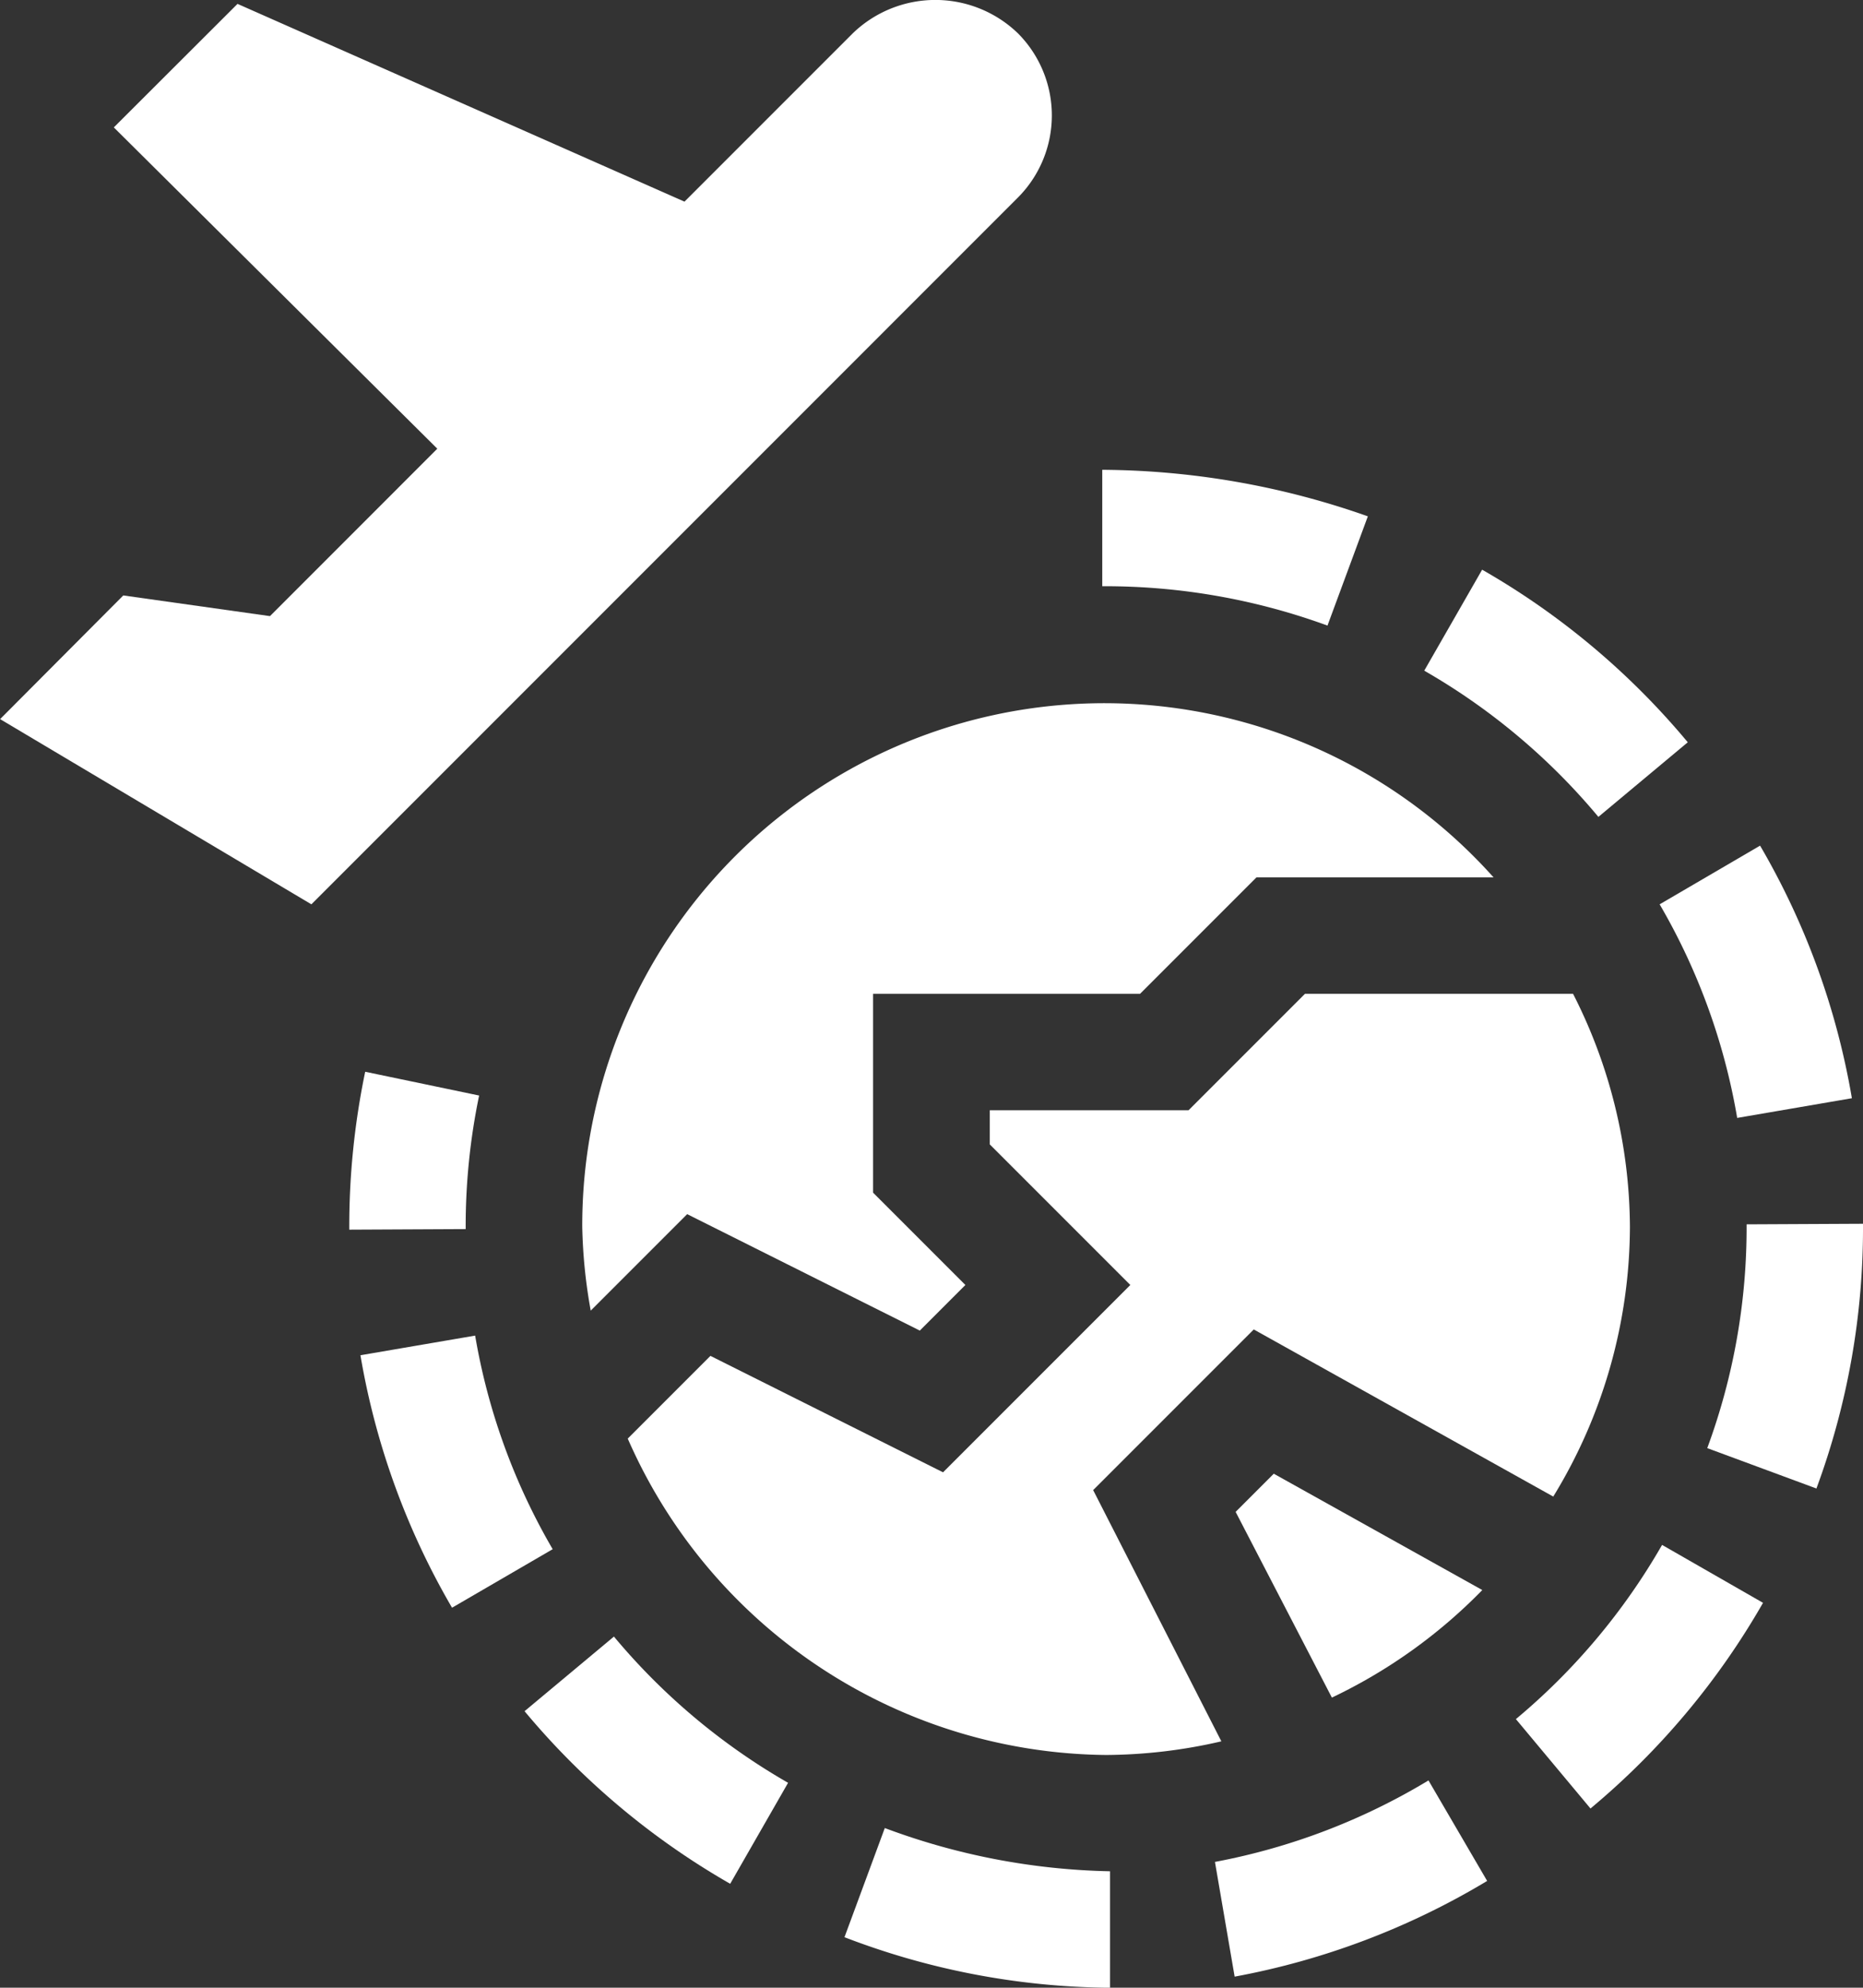 <svg xmlns="http://www.w3.org/2000/svg" width="36.041" height="38.443" viewBox="0 0 36.041 38.443">
  <rect x="0" y="0" width="36.041" height="38.443" fill="#333333" stroke="none"/>
  <g id="_017-flight" data-name="017-flight" transform="translate(-15.998)">
    <path id="Path_111563" data-name="Path 111563" d="M335.106,379.618l-.738.738,1.862,3.592a10.154,10.154,0,0,0,2.91-2.08Z" transform="translate(-294.466 -351.116)" fill="#fff"/>
    <path id="Path_111564" data-name="Path 111564" d="M166,191.136a10.059,10.059,0,0,0,.164,1.622l1.866-1.866,4.5,2.252.882-.882-1.786-1.786v-3.845h5.165l2.252-2.252h4.587A10.1,10.1,0,0,0,166,191.136Z" transform="translate(-138.738 -167.41)" fill="#fff"/>
    <path id="Path_111565" data-name="Path 111565" d="M197.1,260.5A10.009,10.009,0,0,0,196,256h-5.187l-2.252,2.252h-3.845v.66l2.719,2.719-3.623,3.623-4.5-2.252-1.6,1.6a10.206,10.206,0,0,0,9.257,6.119,10.075,10.075,0,0,0,2.227-.264l-2.48-4.859,3.107-3.107,5.794,3.232A10.03,10.03,0,0,0,197.1,260.5Z" transform="translate(-149.57 -236.779)" fill="#fff"/>
    <path id="Path_111566" data-name="Path 111566" d="M305.137,121.887a15.669,15.669,0,0,0-5.138-.9v2.252a12.52,12.52,0,0,1,4.357.761Z" transform="translate(-262.677 -111.901)" fill="#fff"/>
    <path id="Path_111567" data-name="Path 111567" d="M384.077,146.752l-1.12,1.953a12.452,12.452,0,0,1,3.369,2.828l1.729-1.443A14.642,14.642,0,0,0,384.077,146.752Z" transform="translate(-339.406 -135.734)" fill="#fff"/>
    <path id="Path_111568" data-name="Path 111568" d="M443.616,218.962a12.28,12.28,0,0,1,1.5,4.131l2.219-.381a14.49,14.49,0,0,0-1.776-4.885Z" transform="translate(-395.511 -201.472)" fill="#fff"/>
    <path id="Path_111569" data-name="Path 111569" d="M458.891,315.238l-2.252.011a12.3,12.3,0,0,1-.761,4.328l2.112.781A14.51,14.51,0,0,0,458.891,315.238Z" transform="translate(-406.852 -291.57)" fill="#fff"/>
    <path id="Path_111570" data-name="Path 111570" d="M409.4,397.958a12.452,12.452,0,0,1-2.828,3.369l1.443,1.729a14.643,14.643,0,0,0,3.338-3.978Z" transform="translate(-361.248 -368.079)" fill="#fff"/>
    <path id="Path_111571" data-name="Path 111571" d="M329.417,462.414a14.634,14.634,0,0,0,4.885-1.851l-1.135-1.944a12.425,12.425,0,0,1-4.131,1.576Z" transform="translate(-289.534 -424.185)" fill="#fff"/>
    <path id="Path_111572" data-name="Path 111572" d="M233.572,472.99a14.584,14.584,0,0,0,5.05.977h.087v-2.252a13.134,13.134,0,0,1-4.357-.836Z" transform="translate(-201.237 -435.524)" fill="#fff"/>
    <path id="Path_111573" data-name="Path 111573" d="M155.124,426.352l1.12-1.953a12.452,12.452,0,0,1-3.369-2.828l-1.729,1.443A14.643,14.643,0,0,0,155.124,426.352Z" transform="translate(-125 -389.919)" fill="#fff"/>
    <path id="Path_111574" data-name="Path 111574" d="M112.547,348.168a12.279,12.279,0,0,1-1.5-4.131l-2.219.38A14.49,14.49,0,0,0,110.6,349.3Z" transform="translate(-85.857 -318.206)" fill="#fff"/>
    <path id="Path_111575" data-name="Path 111575" d="M106.29,276.083a14.673,14.673,0,0,0-.308,3.054l2.252-.011a12.408,12.408,0,0,1,.26-2.583Z" transform="translate(-83.227 -255.355)" fill="#fff"/>
    <path id="Path_111576" data-name="Path 111576" d="M35.688,3.823a2.25,2.25,0,0,0,0-3.181A2.3,2.3,0,0,0,32.5.64L29.24,3.9,20.593.075,18.2,2.464l6.258,6.214-3.237,3.238-2.838-.4L16,13.908l6.022,3.582Z" transform="translate(0 0)" fill="#fff"/>
  </g>
</svg>
